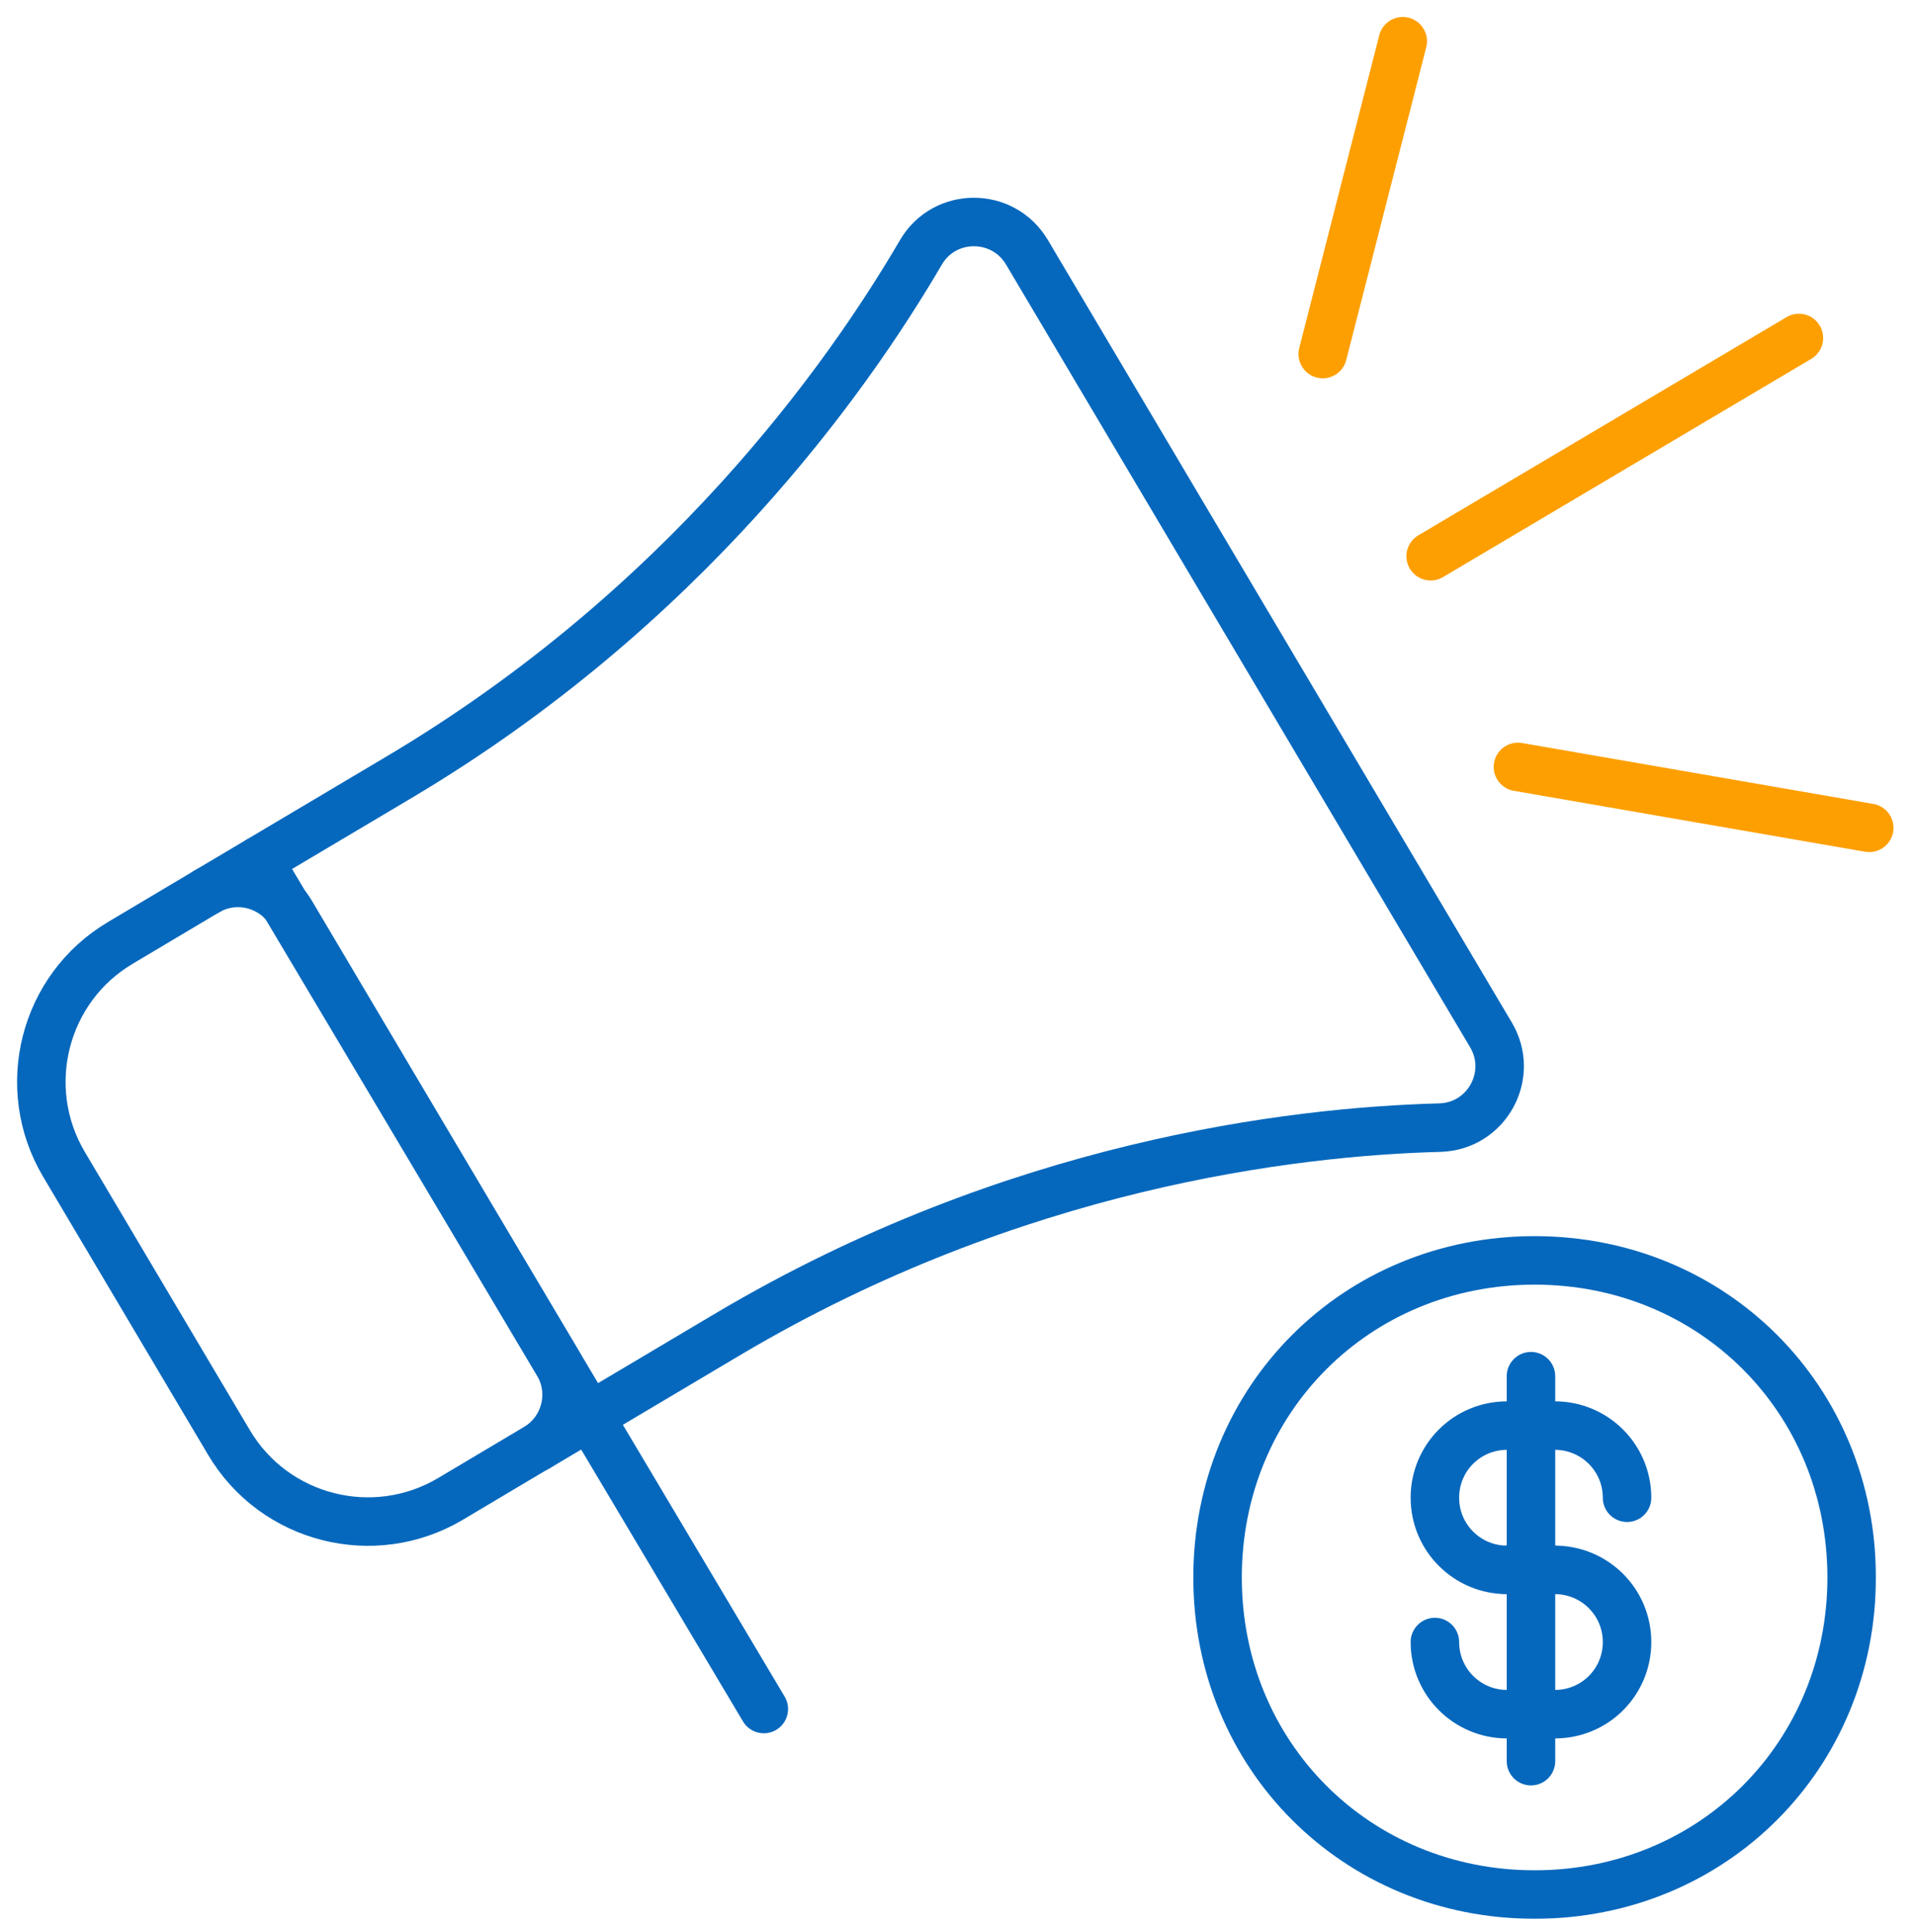 <?xml version="1.0" encoding="utf-8"?>
<svg xmlns="http://www.w3.org/2000/svg" xmlns:xlink="http://www.w3.org/1999/xlink" viewBox="0 0 631.8 637.4">
  <clipPath id="a">
    <path d="m-3.4-18.9h642.1c11.2 0 20.3 9.1 20.3 20.3v662.4h-682.7v-662.4c0-11.2 9.1-20.3 20.3-20.3z"/>
  </clipPath>
  <mask id="b" height="226.8" maskUnits="userSpaceOnUse" width="226.8" x="392.9" y="407">
    <path d="m392.9 407h226.8v226.8h-226.8z" fill="#fff"/>
  </mask>
  <clipPath id="c">
    <path d="m392.9 407h226.8v226.8h-226.8z"/>
  </clipPath>
  <g clip-path="url(#a)" fill="none" stroke-linecap="round" stroke-miterlimit="10" stroke-width="16">
    <path d="m68.2 294.1 63.3-37.6c94.2-55.9 147.8-131.3 172.3-173.2 7.8-13.4 27.1-13.4 35-.1l153.1 258.2c7.9 13.3-1.4 30.2-16.9 30.6-48.6 1.3-140.4 12.2-234.6 68l-63.3 37.6" stroke="#0668bd"/>
    <g stroke="#fd9f00">
      <path d="m472 183.5 121.5-72"/>
      <path d="m436.4 116.8 26.4-103.2"/>
      <path d="m616.7 273.1-115.9-20.1"/>
    </g>
    <path d="m184.1 449.8c5.7 9.6 2.5 22.1-7.1 27.8l-28.4 16.9c-25.3 15-58.1 6.7-73.1-18.7l-54.4-91.7c-15-25.3-6.7-58.1 18.7-73.1l28.4-16.9c9.6-5.7 22.1-2.5 27.8 7.1z" stroke="#0668bd"/>
    <path d="m85.4 283.9 166.6 279.9" stroke="#0668bd"/>
  </g>
  <g mask="url(#b)">
    <g style="clip-path:url(#c);fill:none;stroke:#0668bd;stroke-linecap:round;stroke-miterlimit:10;stroke-width:16">
      <path d="m610.9 520.4c0 58.7-45.8 104.6-104.6 104.6s-104.6-45.8-104.6-104.6 45.8-104.6 104.6-104.6 104.6 45.8 104.6 104.6z"/>
      <path d="m505.1 454v127"/>
      <path d="m497.2 517.9h15.8c13.1 0 23.8 10.6 23.8 23.8s-10.6 23.8-23.8 23.8h-15.8c-13.1 0-23.8-10.6-23.8-23.8"/>
      <path d="m513 517.9h-15.8c-13.1 0-23.8-10.6-23.8-23.8s10.6-23.8 23.8-23.8h15.8c13.1 0 23.8 10.6 23.8 23.8"/>
    </g>
  </g>
</svg>
